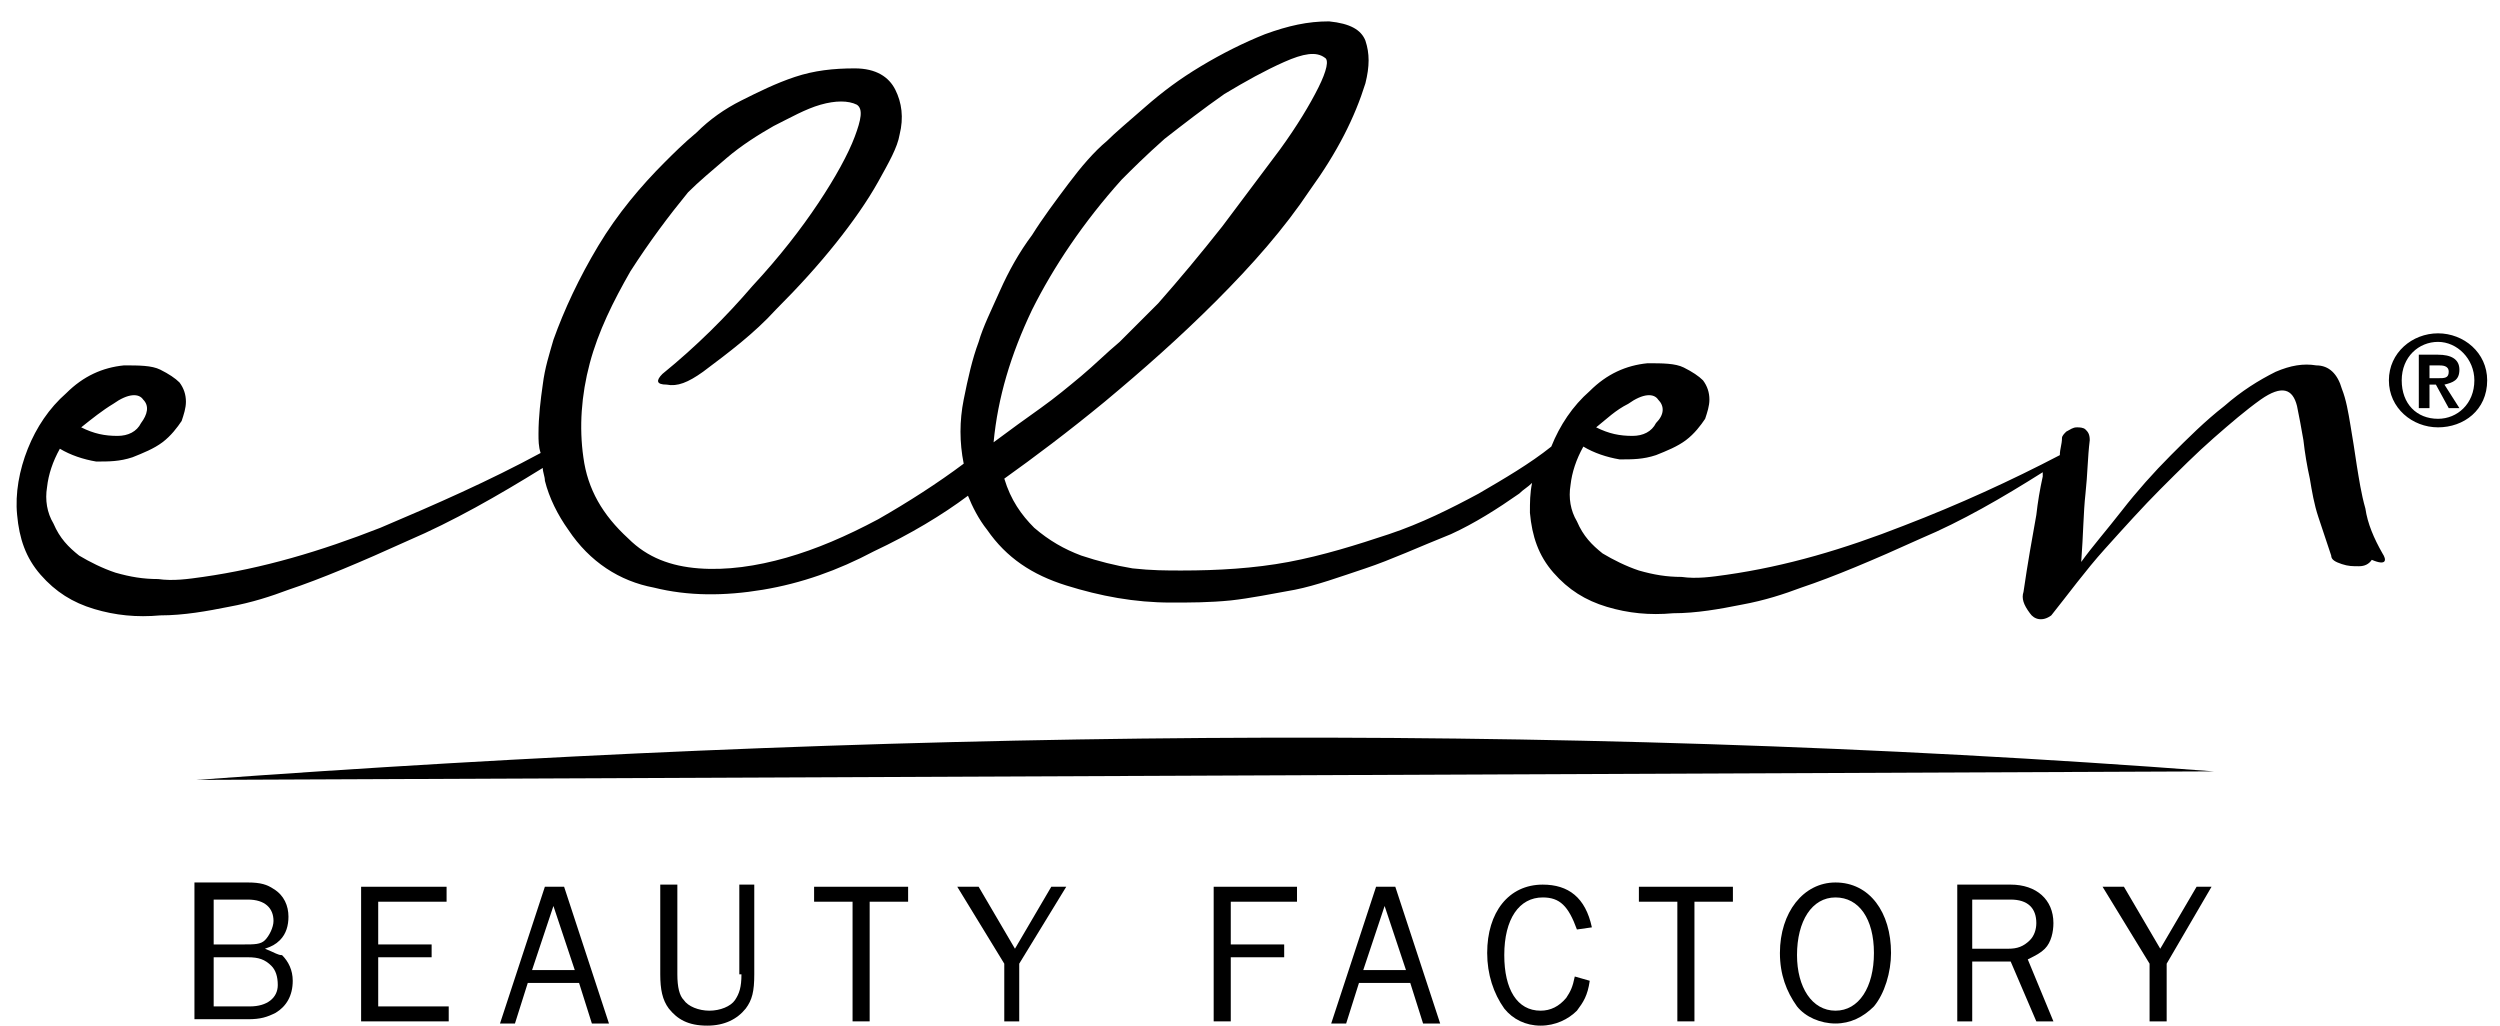 <svg version="1.2" xmlns="http://www.w3.org/2000/svg" viewBox="0 0 117 48" width="117" height="48"><style>.a{fill:#000000}</style><path fill-rule="evenodd" class="a" d="m13.2 44.7c0.3 0.3 0.5 0.7 0.5 1.2 0 0.7-0.3 1.2-0.8 1.5-0.4 0.2-0.7 0.3-1.3 0.3h-2.5v-6.4h2.5c0.6 0 0.9 0.1 1.2 0.3 0.5 0.3 0.7 0.8 0.7 1.3 0 0.4-0.1 0.8-0.4 1.1-0.2 0.2-0.4 0.3-0.7 0.4 0.5 0.2 0.6 0.3 0.8 0.3zm-3.2-2.6v2.1h1.4c0.5 0 0.8 0 1-0.2 0.2-0.2 0.4-0.6 0.4-0.9 0-0.6-0.4-1-1.2-1zm3 4q0-0.6-0.3-0.9c-0.3-0.3-0.6-0.4-1.1-0.4h-1.6v2.3h1.7c0.8 0 1.3-0.4 1.3-1z"/><path class="a" d="m17.7 44.8h2.5v-0.6h-2.5v-2h3.2v-0.7h-4v6.3h4.1v-0.7h-3.3z"/><path fill-rule="evenodd" class="a" d="m26.4 41.5l2.1 6.4h-0.8l-0.6-1.9h-2.4l-0.6 1.9h-0.7l2.1-6.4zm0.5 3.9l-1-3-1 3z"/><path class="a" d="m34.7 45.6c0 0.6-0.1 0.9-0.3 1.2-0.2 0.3-0.7 0.5-1.2 0.5-0.5 0-1-0.2-1.2-0.5q-0.3-0.3-0.3-1.2v-4.2h-0.8v4.2c0 0.7 0.1 1.2 0.4 1.6 0.4 0.5 0.9 0.8 1.8 0.8 0.8 0 1.4-0.3 1.8-0.8 0.3-0.4 0.4-0.8 0.4-1.6v-4.2h-0.7v4.2z"/><path class="a" d="m38.1 42.2h1.8v5.6h0.8v-5.6h1.8v-0.7h-4.4z"/><path class="a" d="m47.5 44.4l-1.7-2.9h-1l2.2 3.6v2.7h0.7v-2.7l2.2-3.6h-0.7z"/><path class="a" d="m56.8 47.8h0.8v-3h2.5v-0.6h-2.5v-2h3.1v-0.7h-3.9z"/><path fill-rule="evenodd" class="a" d="m65.3 41.5l2.1 6.4h-0.8l-0.6-1.9h-2.4l-0.6 1.9h-0.7l2.1-6.4zm0.5 3.9l-1-3-1 3z"/><path class="a" d="m72.2 42c0.8 0 1.2 0.4 1.6 1.5l0.7-0.1c-0.3-1.4-1.1-2-2.3-2-1.6 0-2.6 1.3-2.6 3.2 0 1 0.3 1.9 0.8 2.6 0.4 0.5 1 0.8 1.7 0.8 0.7 0 1.3-0.3 1.7-0.7 0.3-0.4 0.5-0.7 0.6-1.4l-0.7-0.2c-0.1 0.5-0.2 0.7-0.4 1q-0.5 0.6-1.2 0.6c-1.1 0-1.7-1-1.7-2.6 0-1.7 0.7-2.7 1.8-2.7z"/><path class="a" d="m76.7 42.2h1.8v5.6h0.8v-5.6h1.8v-0.7h-4.4z"/><path fill-rule="evenodd" class="a" d="m88.5 44.6c0 0.9-0.3 1.9-0.8 2.5-0.5 0.5-1.1 0.8-1.8 0.8-0.7 0-1.4-0.3-1.8-0.8-0.5-0.7-0.8-1.5-0.8-2.5 0-1.9 1.1-3.3 2.6-3.3 1.6 0 2.6 1.4 2.6 3.3zm-0.8 0c0-1.6-0.7-2.6-1.8-2.6-1.1 0-1.8 1.1-1.8 2.7 0 1.5 0.7 2.6 1.8 2.6 1.1 0 1.8-1.1 1.8-2.7z"/><path fill-rule="evenodd" class="a" d="m94.9 44.9l1.2 2.9h-0.8l-1.2-2.8h-1.8v2.8h-0.7v-6.4h2.5c1.2 0 2 0.7 2 1.8 0 0.4-0.1 0.9-0.4 1.2-0.2 0.2-0.4 0.3-0.8 0.5zm0.1-0.9c0.2-0.2 0.3-0.5 0.3-0.8 0-0.7-0.4-1.1-1.2-1.1h-1.8v2.3h1.7c0.4 0 0.7-0.1 1-0.4z"/><path class="a" d="m102.8 41.5l-1.7 2.9-1.7-2.9h-1l2.2 3.6v2.7h0.8v-2.7l2.1-3.6z"/><path fill-rule="evenodd" class="a" d="m111 26.2q-0.2 0.3-0.6 0.3c-0.3 0-0.5 0-0.8-0.1-0.3-0.1-0.5-0.2-0.5-0.4q-0.3-0.9-0.6-1.8c-0.2-0.6-0.3-1.2-0.4-1.8q-0.2-0.9-0.3-1.8c-0.1-0.6-0.2-1.1-0.3-1.6-0.2-0.8-0.7-1-1.7-0.3-0.7 0.5-1.4 1.1-2.2 1.8-0.8 0.7-1.6 1.5-2.5 2.4-0.8 0.8-1.7 1.8-2.6 2.8-0.9 1-1.7 2.1-2.5 3.1-0.4 0.3-0.8 0.2-1-0.1-0.3-0.4-0.4-0.7-0.3-1 0.1-0.7 0.2-1.3 0.3-1.9 0.1-0.6 0.2-1.1 0.3-1.7q0.1-0.9 0.3-1.8c0 0 0-0.1 0-0.2-1.9 1.2-3.8 2.3-5.7 3.1-2.2 1-4.1 1.8-5.6 2.3-0.8 0.3-1.7 0.6-2.8 0.8-1 0.2-2.1 0.4-3.2 0.4-1.1 0.1-2.1 0-3.1-0.3-1-0.3-1.8-0.8-2.5-1.6-0.7-0.8-1-1.7-1.1-2.8 0-0.5 0-0.9 0.1-1.4-0.2 0.2-0.4 0.3-0.6 0.5-1 0.7-2.1 1.4-3.2 1.9-1.5 0.6-2.8 1.2-4 1.6-1.2 0.4-2.3 0.8-3.3 1-1.1 0.2-2.1 0.4-3 0.5-1 0.1-1.9 0.1-2.8 0.1-1.7 0-3.3-0.3-4.9-0.8-1.6-0.5-2.8-1.3-3.7-2.6-0.4-0.5-0.7-1.1-0.9-1.6-1.2 0.9-2.7 1.8-4.4 2.6-1.7 0.9-3.4 1.5-5.2 1.8-1.8 0.3-3.5 0.3-5.1-0.1-1.6-0.3-3-1.2-4-2.7-0.5-0.7-0.9-1.5-1.1-2.3 0-0.2-0.1-0.4-0.1-0.6-2.1 1.3-4.2 2.5-6.3 3.4-2.2 1-4.1 1.8-5.6 2.3-0.8 0.3-1.7 0.6-2.8 0.8-1 0.2-2.1 0.4-3.2 0.4-1.1 0.1-2.1 0-3.1-0.3-1-0.3-1.8-0.8-2.5-1.6-0.7-0.8-1-1.7-1.1-2.8-0.1-1 0.1-2.1 0.5-3.1 0.4-1 1-1.9 1.8-2.6 0.8-0.8 1.7-1.2 2.7-1.3 0.7 0 1.3 0 1.7 0.2q0.6 0.3 0.9 0.6 0.3 0.4 0.3 0.9c0 0.3-0.1 0.6-0.2 0.9-0.2 0.3-0.5 0.7-0.9 1-0.4 0.3-0.9 0.5-1.4 0.7-0.6 0.2-1.1 0.2-1.7 0.2-0.6-0.1-1.2-0.3-1.7-0.6q-0.5 0.9-0.6 1.8c-0.1 0.6 0 1.2 0.3 1.7 0.3 0.7 0.7 1.1 1.2 1.5 0.5 0.3 1.1 0.6 1.7 0.8 0.7 0.2 1.3 0.3 2 0.3 0.7 0.1 1.4 0 2.1-0.1 2.8-0.4 5.5-1.2 8.3-2.3 2.6-1.1 5.1-2.2 7.5-3.5-0.1-0.3-0.1-0.6-0.1-0.9 0-0.8 0.1-1.6 0.2-2.3 0.1-0.8 0.3-1.4 0.5-2.1 0.5-1.4 1.2-2.9 2.1-4.4 0.9-1.5 2-2.8 3.1-3.9 0.4-0.4 0.9-0.9 1.5-1.4q0.9-0.9 2.1-1.5c0.8-0.4 1.6-0.8 2.5-1.1 0.9-0.3 1.8-0.4 2.8-0.4 1 0 1.6 0.4 1.9 1 0.3 0.6 0.4 1.3 0.2 2.1-0.1 0.6-0.5 1.3-1 2.2-0.5 0.9-1.2 1.9-2 2.9-0.8 1-1.7 2-2.8 3.1-1 1.1-2.2 2-3.4 2.9-0.7 0.5-1.2 0.7-1.7 0.6-0.5 0-0.5-0.2-0.2-0.5 1.6-1.3 3-2.7 4.2-4.1 1.3-1.4 2.3-2.7 3.1-3.9 0.8-1.2 1.4-2.3 1.7-3.1 0.3-0.8 0.4-1.3 0.1-1.5-0.4-0.2-1-0.2-1.7 0-0.7 0.2-1.4 0.6-2.2 1-0.7 0.4-1.5 0.9-2.2 1.5-0.7 0.6-1.3 1.1-1.8 1.6-0.9 1.1-1.8 2.3-2.7 3.7-0.8 1.4-1.5 2.8-1.9 4.3-0.4 1.5-0.5 3-0.3 4.4 0.2 1.5 0.9 2.7 2.1 3.8 0.9 0.9 2 1.3 3.3 1.4 1.3 0.1 2.7-0.1 4.1-0.5 1.4-0.4 2.8-1 4.3-1.8 1.4-0.8 2.8-1.7 4-2.6q-0.3-1.5 0-3c0.2-1 0.4-1.9 0.7-2.7 0.2-0.7 0.6-1.5 1-2.4 0.4-0.9 0.9-1.8 1.5-2.6 0.5-0.8 1.1-1.6 1.7-2.4 0.6-0.8 1.2-1.5 1.8-2 0.4-0.4 1-0.9 1.8-1.6 0.8-0.7 1.6-1.3 2.6-1.9q1.5-0.9 3-1.5c1.1-0.4 2-0.6 3-0.6 1 0.1 1.5 0.4 1.7 0.9 0.2 0.6 0.2 1.2 0 2-0.5 1.6-1.3 3.2-2.6 5-1.2 1.8-2.7 3.5-4.4 5.2-1.7 1.7-3.4 3.2-5.2 4.7-1.7 1.4-3.3 2.6-4.7 3.6 0.3 1 0.8 1.7 1.4 2.3 0.7 0.6 1.4 1 2.2 1.3q1.2 0.4 2.4 0.6c0.9 0.1 1.6 0.1 2.3 0.1 1.7 0 3.4-0.1 5-0.4 1.6-0.3 3.2-0.8 4.7-1.3 1.5-0.5 2.9-1.2 4.2-1.9 1.2-0.7 2.4-1.4 3.4-2.2 0.4-1 1-1.9 1.8-2.6 0.8-0.8 1.7-1.2 2.7-1.3 0.7 0 1.3 0 1.7 0.2q0.6 0.3 0.9 0.6 0.3 0.4 0.3 0.9c0 0.3-0.1 0.6-0.2 0.9-0.2 0.3-0.5 0.7-0.9 1-0.4 0.3-0.9 0.5-1.4 0.7-0.6 0.2-1.1 0.2-1.7 0.2-0.6-0.1-1.2-0.3-1.7-0.6q-0.5 0.9-0.6 1.8c-0.1 0.6 0 1.2 0.3 1.7 0.3 0.7 0.7 1.1 1.2 1.5 0.5 0.3 1.1 0.6 1.7 0.8 0.7 0.2 1.3 0.3 2 0.3 0.7 0.1 1.4 0 2.1-0.1 2.8-0.4 5.5-1.2 8.3-2.3 2.6-1 5-2.1 7.3-3.3 0-0.3 0.1-0.5 0.1-0.8 0-0.1 0.1-0.2 0.2-0.3 0.2-0.1 0.3-0.2 0.5-0.2 0.1 0 0.3 0 0.4 0.1 0.1 0.1 0.2 0.2 0.2 0.5-0.1 0.8-0.1 1.6-0.2 2.5-0.1 0.9-0.1 1.9-0.2 3.2 0.5-0.7 1.2-1.5 1.9-2.4 0.7-0.9 1.5-1.8 2.3-2.6 0.8-0.8 1.6-1.6 2.5-2.3 0.8-0.7 1.6-1.2 2.4-1.6 0.7-0.3 1.3-0.4 1.9-0.3 0.6 0 1 0.4 1.2 1.1 0.2 0.5 0.3 1.1 0.4 1.7 0.1 0.6 0.2 1.2 0.3 1.9 0.1 0.6 0.2 1.3 0.4 2 0.1 0.7 0.4 1.4 0.8 2.1 0.2 0.3 0.2 0.6-0.5 0.3zm-36.3-6.2c0.6 0.3 1.1 0.4 1.7 0.4 0.5 0 0.9-0.2 1.1-0.6 0.4-0.4 0.4-0.8 0.1-1.1-0.2-0.3-0.7-0.3-1.4 0.2-0.6 0.3-1 0.7-1.5 1.1zm-70.9 0c0.6 0.3 1.1 0.4 1.7 0.4 0.5 0 0.9-0.2 1.1-0.6 0.3-0.4 0.4-0.8 0.1-1.1-0.2-0.3-0.7-0.3-1.4 0.2-0.5 0.3-1 0.7-1.5 1.1zm42.7 0.7c0.8-0.6 1.5-1.1 2.2-1.6 0.7-0.5 1.3-1 1.9-1.5 0.6-0.5 1.2-1.1 1.8-1.6q0.8-0.8 1.8-1.8 1.5-1.7 3-3.6 1.5-2 2.7-3.6c0.8-1.1 1.4-2.1 1.8-2.9 0.4-0.8 0.5-1.3 0.3-1.4-0.4-0.3-1-0.2-1.9 0.2-0.9 0.4-1.8 0.9-2.8 1.5-1 0.7-1.9 1.4-2.8 2.1-0.9 0.8-1.5 1.4-2 1.9-1.8 2-3.2 4.1-4.2 6.1-1 2.1-1.6 4.1-1.8 6.2z"/><path class="a" d="m9.2 36.5l94.4-0.4c-31.5-2.4-63-1.9-94.4 0.4z"/><path fill-rule="evenodd" class="a" d="m114.1 15.6c1.2 0 2.3 0.9 2.3 2.2 0 1.4-1.1 2.2-2.3 2.2-1.2 0-2.3-0.9-2.3-2.2 0-1.3 1.1-2.2 2.3-2.2zm0 4c0.9 0 1.7-0.7 1.7-1.8 0-1-0.8-1.8-1.7-1.8-0.9 0-1.7 0.7-1.7 1.8 0 1.1 0.7 1.8 1.7 1.8zm-0.9-3h0.9c0.6 0 1 0.2 1 0.7 0 0.5-0.3 0.6-0.7 0.7l0.7 1.1h-0.5l-0.6-1.1h-0.3v1.1h-0.5zm0.5 1.1h0.4c0.3 0 0.5 0 0.5-0.3 0-0.3-0.3-0.3-0.5-0.3h-0.4z"/></svg>